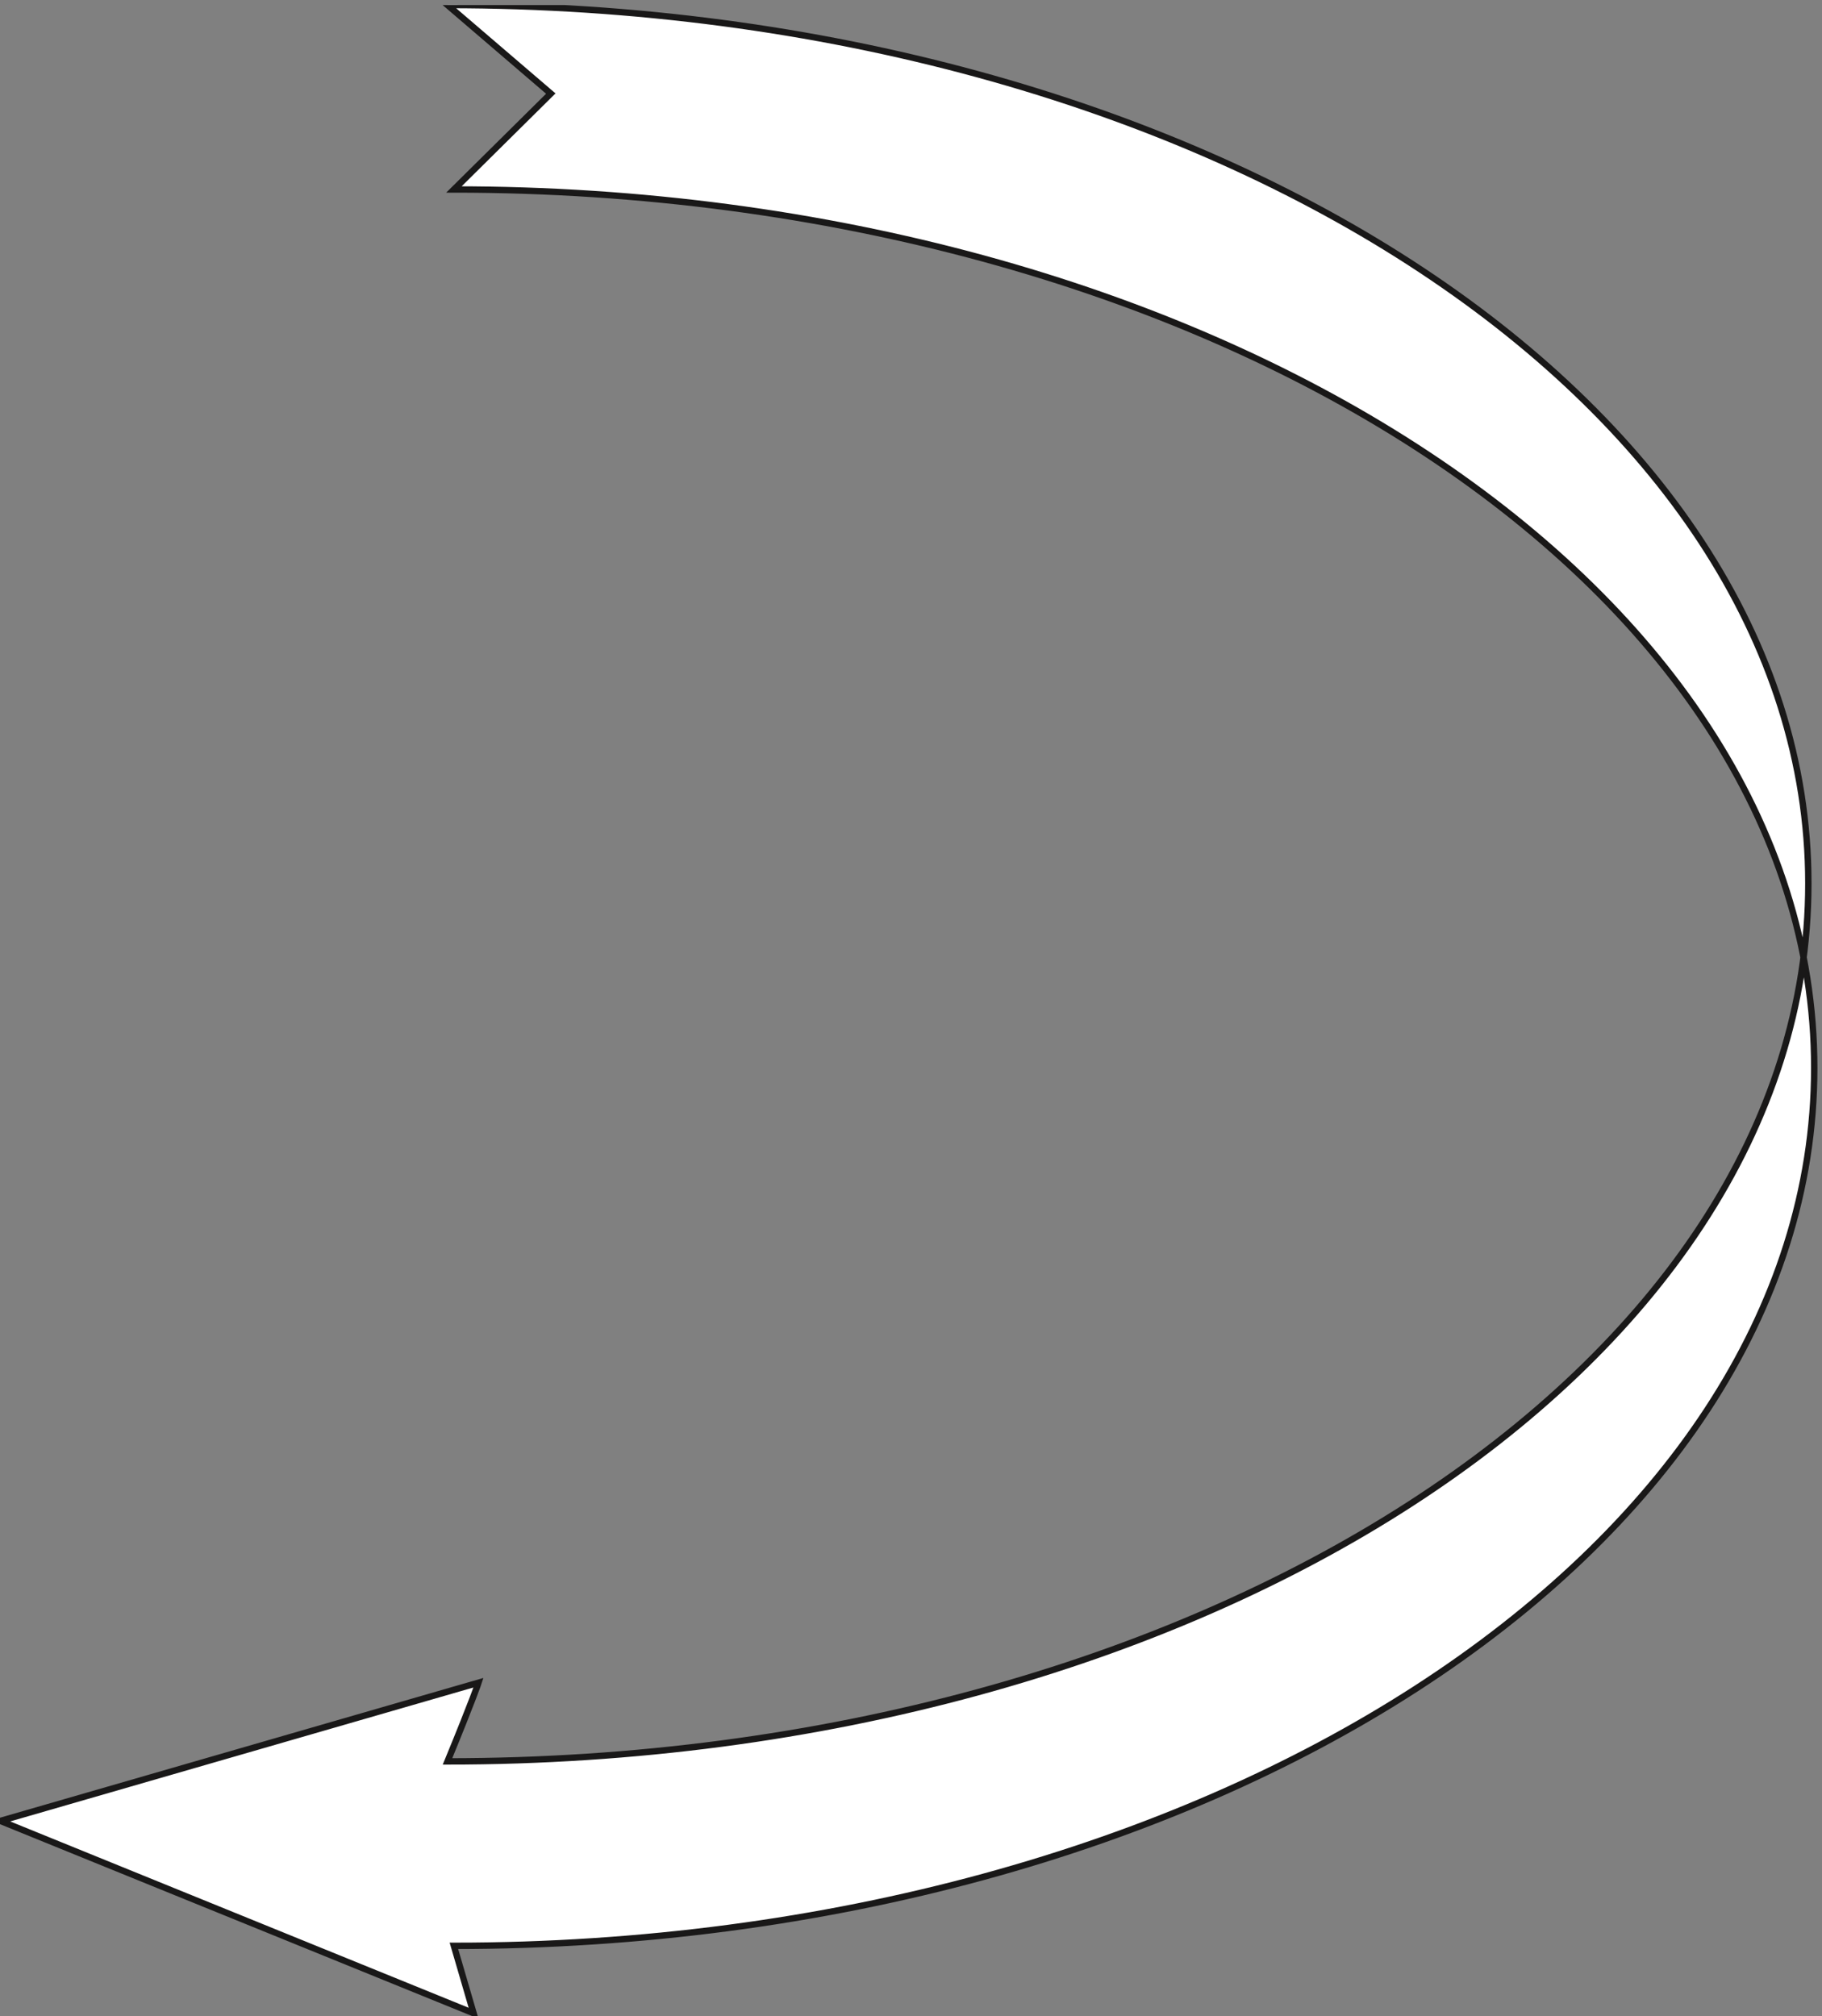 <svg xmlns="http://www.w3.org/2000/svg" xml:space="preserve" width="354.763" height="392.533"><rect width="100%" height="100%" fill="#808080" stroke="none"/><defs><clipPath id="a" clipPathUnits="userSpaceOnUse"><path d="M4 0v2944h2661V0Z"/></clipPath></defs><g clip-path="url(#a)" transform="matrix(.133 0 0 -.133 -.533 392.533)"><path d="M668.52 2674c1100.16 0 1991.52-576 1991.52-1285.92 0-709.92-891.36-1285.201-1991.52-1285.201l28.8-98.64L4.68 285.761l699.84 202.32s-7.2-22.32-45.36-115.203c1100.16 0 1992.24 575.281 1992.24 1285.201C2651.4 2368 1759.32 2944 659.16 2944l151.199-129.6L668.52 2674" style="fill:#fff;fill-opacity:1;fill-rule:evenodd;stroke:none"/><path d="M668.52 2674c1100.16 0 1991.52-576 1991.52-1285.92 0-709.92-891.36-1285.201-1991.52-1285.201l28.8-98.64L4.68 285.761l699.84 202.32s-7.2-22.32-45.36-115.203c1100.16 0 1992.24 575.281 1992.24 1285.201C2651.4 2368 1759.32 2944 659.16 2944l151.199-129.6z" style="fill:none;stroke:#191818;stroke-width:9.36;stroke-linecap:butt;stroke-linejoin:miter;stroke-miterlimit:10;stroke-dasharray:none;stroke-opacity:1"/></g></svg>
